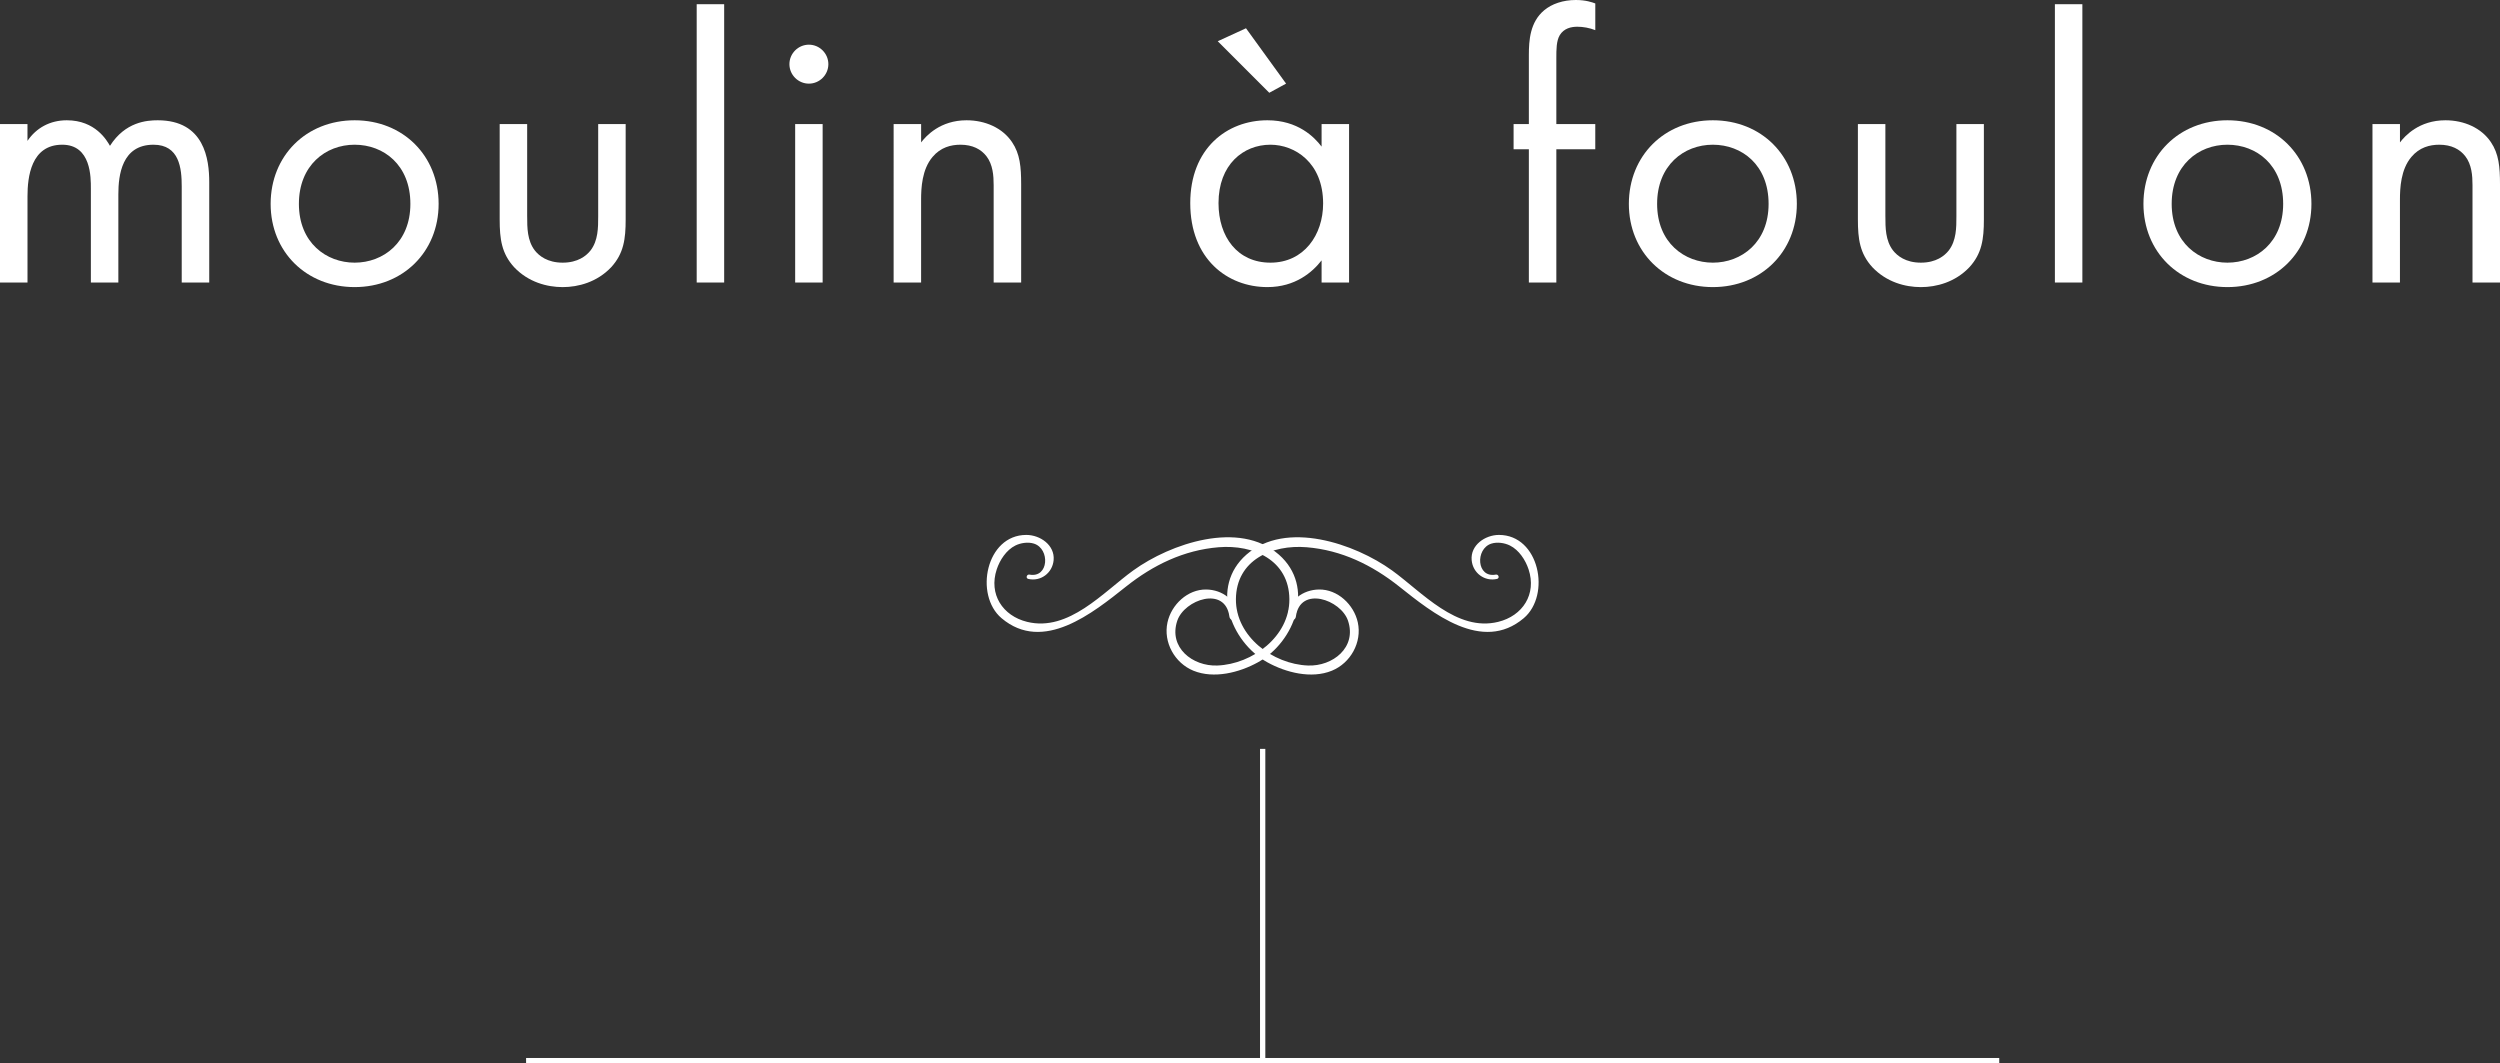 <?xml version="1.0" encoding="iso-8859-1"?>
<!-- Generator: Adobe Illustrator 20.0.0, SVG Export Plug-In . SVG Version: 6.00 Build 0)  -->
<!DOCTYPE svg PUBLIC "-//W3C//DTD SVG 1.1//EN" "http://www.w3.org/Graphics/SVG/1.1/DTD/svg11.dtd">
<svg version="1.1" xmlns="http://www.w3.org/2000/svg" xmlns:xlink="http://www.w3.org/1999/xlink" x="0px" y="0px"
	 width="137.202px" height="58.353px" viewBox="0 0 137.202 58.353" style="enable-background:new 0 0 137.202 58.353;"
	 xml:space="preserve">
<rect x="0" y="0" width="137.202" height="58.353" fill="#333333" stroke="none"/>
<g id="titre_x5F_foulon_x5F_img">
	<g>
		<g>
			<path style="fill:#FFFFFF;" d="M70.191,30.442c-2.175-1.912-5.96-0.605-7.994,0.862c-1.647,1.188-3.546,3.383-5.825,2.825
				c-1.35-0.33-2.12-1.524-1.671-2.88c0.171-0.517,0.526-1.063,1.024-1.311c0.292-0.145,0.698-0.207,1.022-0.103
				c0.888,0.285,0.817,1.9-0.249,1.699c-0.154-0.029-0.221,0.201-0.066,0.237c0.68,0.157,1.328-0.32,1.392-1.03
				c0.074-0.823-0.738-1.383-1.496-1.384c-2.216-0.005-2.869,3.293-1.363,4.569c2.282,1.933,5.017-0.293,6.832-1.734
				c1.488-1.182,3.166-2.002,5.083-2.159c1.902-0.156,3.865,0.699,3.882,2.852c0.016,2.046-2.031,3.565-3.952,3.639
				c-1.36,0.053-2.693-0.991-2.2-2.458c0.39-1.16,2.634-1.936,2.861-0.227c0.036,0.268,0.446,0.289,0.436,0
				c-0.03-0.908-0.826-1.472-1.702-1.487c-1.025-0.017-1.921,0.83-2.133,1.807c-0.238,1.095,0.399,2.231,1.424,2.65
				c1.122,0.458,2.518,0.104,3.536-0.459C71.082,35.217,72.189,32.198,70.191,30.442z"/>
		</g>
		<g>
			<path style="fill:#FFFFFF;" d="M68.4,30.442c2.175-1.912,5.96-0.605,7.994,0.862c1.647,1.188,3.546,3.383,5.825,2.825
				c1.35-0.33,2.12-1.524,1.671-2.88c-0.171-0.517-0.526-1.063-1.024-1.311c-0.292-0.145-0.698-0.207-1.022-0.103
				c-0.888,0.285-0.817,1.9,0.249,1.699c0.154-0.029,0.221,0.201,0.065,0.237c-0.68,0.157-1.328-0.32-1.392-1.03
				c-0.074-0.823,0.738-1.383,1.496-1.384c2.216-0.005,2.869,3.293,1.363,4.569c-2.282,1.933-5.017-0.293-6.832-1.734
				c-1.488-1.182-3.166-2.002-5.083-2.159c-1.902-0.156-3.865,0.699-3.882,2.852c-0.016,2.046,2.031,3.565,3.952,3.639
				c1.36,0.053,2.693-0.991,2.2-2.458c-0.39-1.16-2.634-1.936-2.861-0.227c-0.036,0.268-0.446,0.289-0.436,0
				c0.03-0.908,0.826-1.472,1.702-1.487c1.025-0.017,1.921,0.83,2.133,1.807c0.238,1.095-0.399,2.231-1.424,2.65
				c-1.122,0.458-2.518,0.104-3.536-0.459C67.509,35.217,66.402,32.198,68.4,30.442z"/>
		</g>
	</g>
	<g>
		<path style="fill:#FFFFFF;" d="M0,6.81h1.508v0.922C1.99,7.019,2.745,6.601,3.667,6.601c1.571,0,2.2,1.11,2.368,1.403
			c0.838-1.32,2.032-1.403,2.619-1.403c2.577,0,2.829,2.158,2.829,3.394v5.511H9.973v-5.28c0-0.985-0.126-2.284-1.55-2.284
			c-1.739,0-1.928,1.676-1.928,2.723v4.84H4.987v-5.154c0-0.608,0.021-2.409-1.571-2.409c-1.718,0-1.907,1.781-1.907,2.828v4.735H0
			V6.81z"/>
		<path style="fill:#FFFFFF;" d="M14.853,11.189c0-2.64,1.949-4.588,4.61-4.588s4.609,1.948,4.609,4.588s-1.969,4.567-4.609,4.567
			S14.853,13.829,14.853,11.189z M16.404,11.189c0,2.137,1.508,3.226,3.059,3.226c1.571,0,3.059-1.11,3.059-3.226
			c0-2.137-1.466-3.247-3.059-3.247C17.87,7.941,16.404,9.073,16.404,11.189z"/>
		<path style="fill:#FFFFFF;" d="M28.932,11.88c0,0.608,0,1.32,0.419,1.865c0.23,0.293,0.691,0.67,1.529,0.67
			c0.838,0,1.299-0.377,1.53-0.67c0.419-0.545,0.419-1.257,0.419-1.865V6.81h1.508v5.238c0,1.069-0.105,1.865-0.796,2.619
			c-0.775,0.817-1.802,1.09-2.661,1.09c-0.859,0-1.886-0.272-2.661-1.09c-0.691-0.754-0.796-1.55-0.796-2.619V6.81h1.508V11.88z"/>
		<path style="fill:#FFFFFF;" d="M39.743,0.231v15.274h-1.508V0.231H39.743z"/>
		<path style="fill:#FFFFFF;" d="M44.393,2.452c0.587,0,1.068,0.482,1.068,1.069s-0.482,1.069-1.068,1.069
			c-0.587,0-1.069-0.482-1.069-1.069S43.806,2.452,44.393,2.452z M45.147,6.81v8.695h-1.508V6.81H45.147z"/>
		<path style="fill:#FFFFFF;" d="M49.044,6.81h1.508v1.006c0.272-0.356,1.048-1.215,2.494-1.215c1.027,0,1.969,0.419,2.493,1.194
			c0.44,0.649,0.503,1.362,0.503,2.326v5.385h-1.509v-5.343c0-0.524-0.042-1.132-0.398-1.592c-0.294-0.377-0.754-0.629-1.425-0.629
			c-0.524,0-1.09,0.146-1.53,0.67c-0.587,0.691-0.629,1.718-0.629,2.347v4.546h-1.508V6.81z"/>
		<path style="fill:#FFFFFF;" d="M72.53,6.81h1.508v8.695H72.53V14.29c-0.503,0.649-1.446,1.466-2.975,1.466
			c-2.2,0-4.233-1.55-4.233-4.609c0-2.996,2.011-4.546,4.233-4.546c1.676,0,2.577,0.922,2.975,1.445V6.81z M66.831,2.263l1.55-0.712
			l2.2,3.038l-0.922,0.503L66.831,2.263z M66.873,11.147c0,1.865,1.048,3.268,2.849,3.268c1.844,0,2.892-1.529,2.892-3.247
			c0-2.242-1.551-3.226-2.892-3.226C68.235,7.941,66.873,9.031,66.873,11.147z"/>
		<path style="fill:#FFFFFF;" d="M85.413,8.193v7.312h-1.508V8.193h-0.838V6.81h0.838V3.017c0-0.796,0.062-1.802,0.838-2.451
			C85.162,0.21,85.79,0,86.482,0c0.545,0,0.901,0.126,1.069,0.189v1.466c-0.314-0.125-0.67-0.188-0.985-0.188
			c-0.335,0-0.733,0.084-0.964,0.461c-0.189,0.315-0.189,0.796-0.189,1.257V6.81h2.137v1.383H85.413z"/>
		<path style="fill:#FFFFFF;" d="M89.393,11.189c0-2.64,1.949-4.588,4.61-4.588c2.661,0,4.609,1.948,4.609,4.588
			s-1.969,4.567-4.609,4.567C91.363,15.756,89.393,13.829,89.393,11.189z M90.944,11.189c0,2.137,1.508,3.226,3.059,3.226
			c1.571,0,3.059-1.11,3.059-3.226c0-2.137-1.466-3.247-3.059-3.247C92.411,7.941,90.944,9.073,90.944,11.189z"/>
		<path style="fill:#FFFFFF;" d="M103.472,11.88c0,0.608,0,1.32,0.419,1.865c0.23,0.293,0.691,0.67,1.529,0.67
			c0.838,0,1.299-0.377,1.53-0.67c0.419-0.545,0.419-1.257,0.419-1.865V6.81h1.508v5.238c0,1.069-0.105,1.865-0.796,2.619
			c-0.775,0.817-1.802,1.09-2.661,1.09c-0.859,0-1.886-0.272-2.661-1.09c-0.691-0.754-0.796-1.55-0.796-2.619V6.81h1.508V11.88z"/>
		<path style="fill:#FFFFFF;" d="M114.282,0.231v15.274h-1.508V0.231H114.282z"/>
		<path style="fill:#FFFFFF;" d="M117.634,11.189c0-2.64,1.949-4.588,4.61-4.588c2.661,0,4.609,1.948,4.609,4.588
			s-1.969,4.567-4.609,4.567C119.603,15.756,117.634,13.829,117.634,11.189z M119.184,11.189c0,2.137,1.508,3.226,3.059,3.226
			c1.571,0,3.059-1.11,3.059-3.226c0-2.137-1.467-3.247-3.059-3.247C120.651,7.941,119.184,9.073,119.184,11.189z"/>
		<path style="fill:#FFFFFF;" d="M130.204,6.81h1.508v1.006c0.272-0.356,1.048-1.215,2.494-1.215c1.027,0,1.969,0.419,2.493,1.194
			c0.44,0.649,0.503,1.362,0.503,2.326v5.385h-1.509v-5.343c0-0.524-0.042-1.132-0.398-1.592c-0.294-0.377-0.754-0.629-1.425-0.629
			c-0.524,0-1.09,0.146-1.53,0.67c-0.587,0.691-0.629,1.718-0.629,2.347v4.546h-1.508V6.81z"/>
	</g>
	<g>
		<rect x="69.151" y="41.099" style="fill:#FFFFFF;" width="0.291" height="17.109"/>
	</g>
	<g>
		<rect x="28.872" y="58.063" style="fill:#FFFFFF;" width="80.848" height="0.291"/>
	</g>
</g>
<g id="Calque_1">
</g>
</svg>
